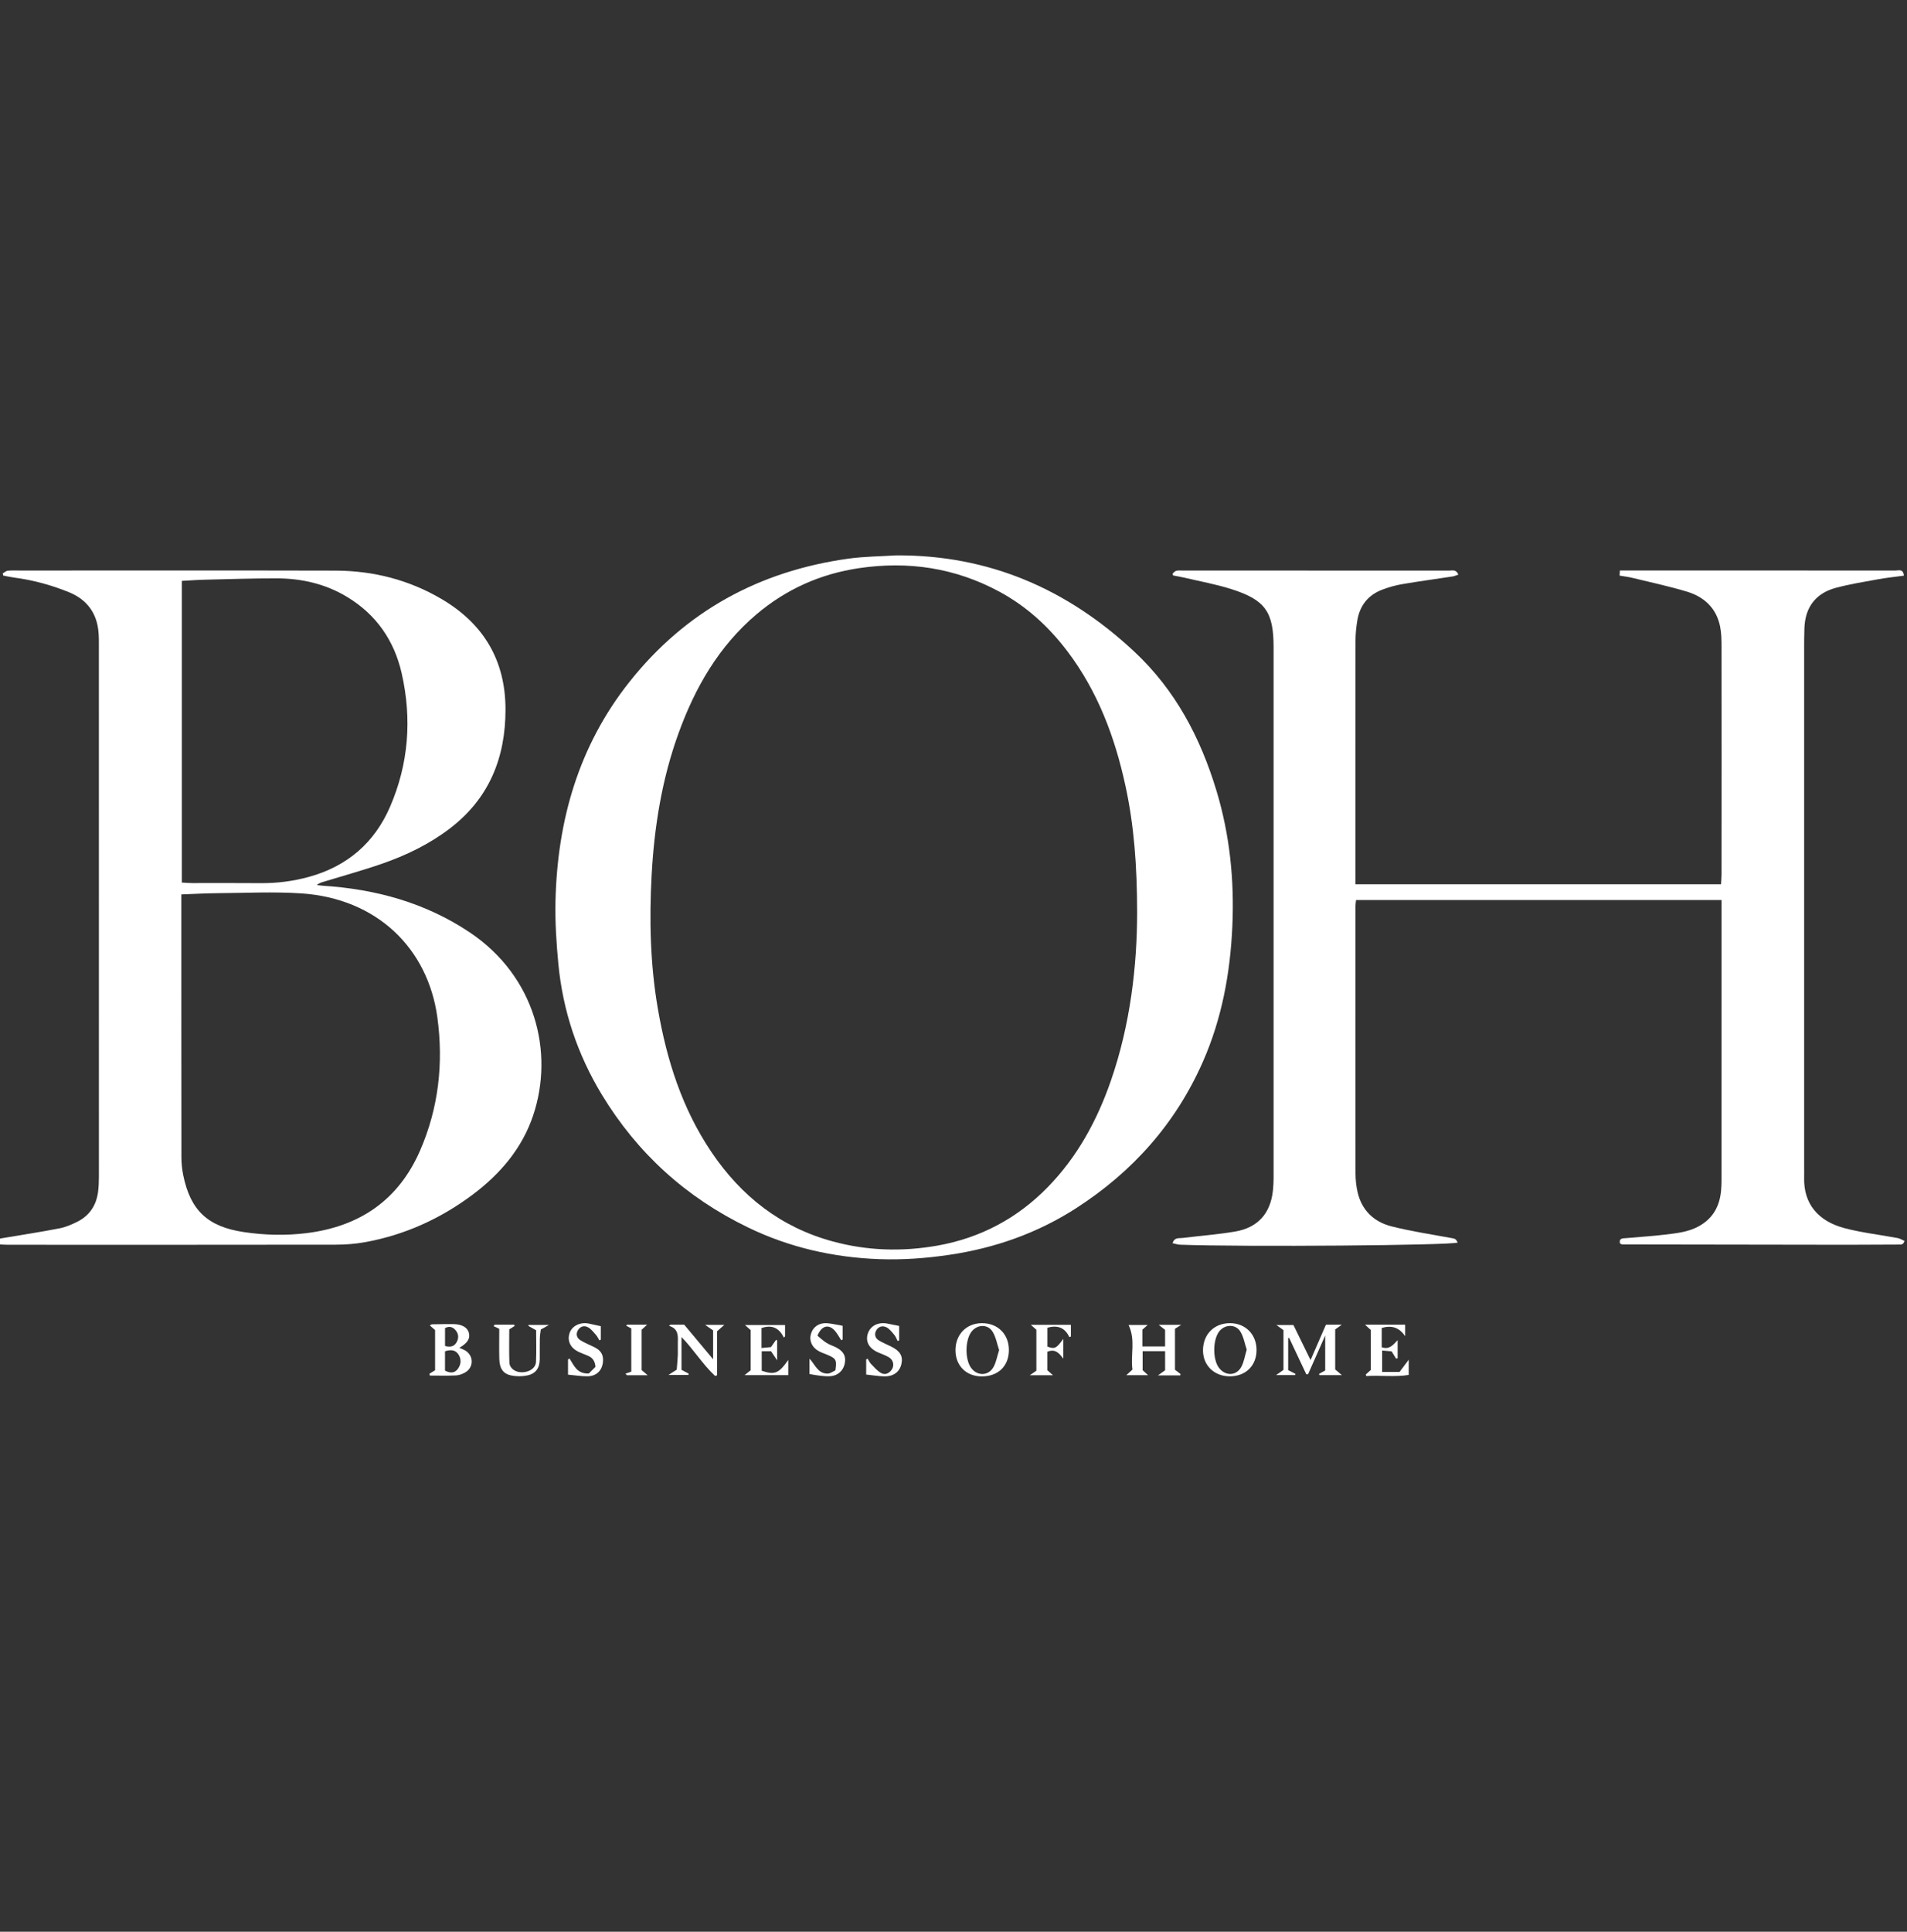 <svg width="79" height="80" viewBox="0 0 79 80" fill="none" xmlns="http://www.w3.org/2000/svg">
<rect x="0" y="0" width="79" height="80" fill="#333333" stroke="none"/>
<g clip-path="url(#clip0_18739_78300)">
<path d="M48.576 23.755C48.626 23.715 48.671 23.653 48.727 23.639C48.811 23.617 48.904 23.628 48.993 23.628C52.672 23.628 56.35 23.627 60.029 23.631C60.157 23.631 60.324 23.567 60.413 23.798C60.326 23.826 60.252 23.861 60.175 23.873C59.482 23.98 58.786 24.072 58.096 24.19C57.812 24.238 57.53 24.319 57.261 24.42C56.671 24.644 56.329 25.085 56.228 25.7C56.183 25.971 56.154 26.248 56.154 26.523C56.149 29.769 56.151 33.016 56.151 36.263C56.151 36.37 56.151 36.479 56.151 36.621H71.296C71.304 36.471 71.317 36.342 71.317 36.213C71.32 33.076 71.321 29.941 71.317 26.804C71.317 26.519 71.314 26.227 71.258 25.949C71.107 25.192 70.605 24.721 69.888 24.503C69.145 24.279 68.381 24.116 67.626 23.932C67.455 23.89 67.278 23.87 67.094 23.838C67.098 23.767 67.102 23.715 67.106 23.627C67.227 23.627 67.335 23.627 67.444 23.627C71.134 23.627 74.824 23.625 78.514 23.629C78.645 23.629 78.845 23.543 78.871 23.84C78.518 23.889 78.168 23.924 77.823 23.986C77.232 24.093 76.637 24.189 76.058 24.343C75.215 24.568 74.782 25.149 74.75 26.012C74.74 26.287 74.739 26.564 74.739 26.839C74.739 33.995 74.739 41.151 74.739 48.307C74.739 48.462 74.743 48.617 74.739 48.771C74.712 49.856 75.321 50.576 76.418 50.864C77.135 51.053 77.881 51.135 78.613 51.273C78.712 51.291 78.803 51.351 78.9 51.393C78.865 51.462 78.861 51.472 78.855 51.481C78.849 51.49 78.844 51.502 78.835 51.506C78.806 51.52 78.775 51.542 78.744 51.542C77.998 51.547 77.251 51.551 76.504 51.551C73.405 51.547 70.306 51.543 67.207 51.537C67.177 51.537 67.148 51.512 67.11 51.496C67.06 51.259 67.242 51.288 67.373 51.275C67.905 51.225 68.439 51.195 68.969 51.131C69.452 51.072 69.94 51.027 70.383 50.78C70.975 50.451 71.243 49.937 71.299 49.295C71.322 49.043 71.317 48.788 71.317 48.534C71.318 44.912 71.317 41.289 71.318 37.667V37.274H56.176C56.168 37.359 56.152 37.443 56.152 37.528C56.151 41.217 56.149 44.905 56.154 48.593C56.154 48.856 56.182 49.125 56.242 49.381C56.417 50.129 56.921 50.605 57.647 50.789C58.443 50.99 59.26 51.113 60.07 51.262C60.291 51.303 60.294 51.289 60.388 51.457C60.173 51.576 51.552 51.646 48.888 51.548C48.788 51.544 48.689 51.51 48.574 51.486C48.655 51.233 48.837 51.287 48.978 51.27C49.706 51.181 50.44 51.125 51.162 51.004C52.114 50.843 52.636 50.247 52.734 49.292C52.751 49.127 52.76 48.961 52.76 48.796C52.761 41.464 52.76 34.131 52.76 26.799C52.76 25.342 52.415 24.843 51.014 24.398C50.38 24.197 49.719 24.078 49.071 23.925C48.913 23.888 48.754 23.863 48.595 23.831C48.589 23.806 48.583 23.78 48.577 23.753L48.576 23.755Z" fill="white"/>
<path d="M0.113 23.747C0.183 23.708 0.25 23.642 0.323 23.635C0.5 23.618 0.679 23.628 0.858 23.628C5.205 23.628 9.553 23.621 13.901 23.632C15.468 23.636 16.948 24.015 18.3 24.812C20.041 25.838 20.939 27.357 20.941 29.375C20.944 31.376 20.266 33.07 18.627 34.317C17.78 34.962 16.828 35.422 15.826 35.77C15.028 36.047 14.211 36.27 13.403 36.518C13.308 36.546 13.215 36.576 13.122 36.652C13.203 36.661 13.284 36.675 13.365 36.681C15.561 36.82 17.622 37.383 19.463 38.616C22.182 40.439 22.962 43.583 22.087 46.192C21.629 47.558 20.725 48.617 19.584 49.472C18.25 50.472 16.758 51.15 15.106 51.446C14.713 51.516 14.309 51.546 13.909 51.547C9.383 51.554 4.857 51.552 0.331 51.551C0.19 51.551 0.049 51.539 -0.089 51.532C-0.146 51.293 0.003 51.292 0.133 51.271C0.911 51.14 1.692 51.021 2.467 50.87C2.725 50.82 2.978 50.711 3.213 50.592C3.716 50.337 3.99 49.909 4.063 49.359C4.09 49.152 4.097 48.941 4.097 48.732C4.099 41.355 4.099 33.978 4.096 26.602C4.096 26.37 4.089 26.134 4.043 25.909C3.906 25.241 3.495 24.788 2.865 24.529C2.131 24.229 1.37 24.022 0.581 23.919C0.432 23.899 0.283 23.864 0.134 23.836C0.127 23.806 0.12 23.777 0.112 23.747H0.113ZM7.511 37.041C7.511 37.227 7.511 37.357 7.511 37.487C7.511 40.964 7.51 44.441 7.515 47.917C7.515 48.169 7.541 48.425 7.591 48.671C7.888 50.129 8.608 50.8 10.09 51.023C10.954 51.153 11.819 51.176 12.686 51.07C14.9 50.8 16.507 49.7 17.401 47.652C18.172 45.885 18.376 44.025 18.119 42.138C17.73 39.279 15.618 37.203 12.472 36.998C11.33 36.923 10.178 36.982 9.03 36.99C8.542 36.993 8.054 37.022 7.512 37.041H7.511ZM7.532 24.056V36.551C7.682 36.559 7.812 36.57 7.943 36.571C8.891 36.572 9.838 36.565 10.785 36.574C11.469 36.581 12.138 36.496 12.797 36.315C14.383 35.879 15.513 34.902 16.155 33.42C16.929 31.636 17.07 29.77 16.639 27.879C16.331 26.529 15.59 25.454 14.385 24.724C13.486 24.18 12.494 23.952 11.451 23.952C10.471 23.951 9.491 23.983 8.511 24.007C8.192 24.014 7.872 24.038 7.533 24.056H7.532Z" fill="white"/>
<path d="M37.122 23C40.973 22.978 44.216 24.395 46.988 26.985C48.693 28.577 49.728 30.549 50.392 32.741C50.948 34.579 51.138 36.46 51.051 38.37C50.964 40.302 50.618 42.183 49.833 43.967C48.704 46.532 46.913 48.54 44.552 50.054C42.958 51.075 41.206 51.69 39.328 51.967C38.366 52.109 37.402 52.181 36.431 52.146C34.527 52.077 32.706 51.664 30.988 50.833C28.424 49.594 26.406 47.761 24.938 45.344C23.924 43.675 23.316 41.86 23.131 39.92C23.048 39.055 22.992 38.181 23.012 37.312C23.09 33.984 23.966 30.902 26.07 28.247C28.39 25.319 31.449 23.646 35.158 23.134C35.806 23.045 36.467 23.043 37.122 23ZM47.107 37.784C47.104 35.838 46.979 34.18 46.623 32.543C46.186 30.525 45.473 28.625 44.209 26.96C43.443 25.95 42.523 25.109 41.4 24.503C39.574 23.517 37.627 23.226 35.58 23.53C33.986 23.767 32.572 24.399 31.347 25.434C29.776 26.761 28.794 28.473 28.107 30.372C27.42 32.268 27.104 34.238 26.995 36.238C26.894 38.091 26.936 39.945 27.254 41.783C27.62 43.903 28.261 45.922 29.481 47.725C30.71 49.539 32.339 50.826 34.493 51.411C35.925 51.801 37.377 51.843 38.831 51.586C40.615 51.27 42.146 50.455 43.409 49.16C44.633 47.904 45.445 46.408 46.014 44.773C46.833 42.42 47.105 39.982 47.107 37.784Z" fill="white"/>
<path d="M54.929 54.859H55.587C55.462 54.95 55.395 54.996 55.312 55.056V56.714C55.383 56.775 55.462 56.841 55.589 56.949H54.657C54.653 56.931 54.649 56.914 54.645 56.896C54.726 56.851 54.807 56.807 54.898 56.757V55.308C54.645 55.882 54.417 56.398 54.188 56.914C54.164 56.914 54.139 56.912 54.114 56.912C53.877 56.41 53.641 55.908 53.404 55.406C53.391 55.408 53.377 55.41 53.364 55.411V56.742C53.482 56.803 53.574 56.85 53.665 56.897C53.662 56.914 53.659 56.931 53.656 56.948H52.863C52.99 56.859 53.071 56.803 53.169 56.733V55.085C53.089 55.028 53.011 54.971 52.875 54.874H53.582C53.797 55.313 54.028 55.785 54.292 56.325C54.518 55.804 54.721 55.338 54.929 54.859Z" fill="white"/>
<path d="M48.894 56.961H47.967C48.106 56.862 48.179 56.81 48.266 56.748V55.957H47.335V56.745C47.379 56.786 47.447 56.849 47.559 56.951H46.66C46.753 56.866 46.817 56.807 46.914 56.718C46.823 56.133 47.055 55.495 46.752 54.873H47.542C47.446 54.959 47.385 55.013 47.324 55.067V55.761H48.265V55.074C48.201 55.024 48.126 54.965 48.001 54.867H48.932C48.807 54.947 48.722 55.001 48.675 55.031V56.726C48.755 56.788 48.83 56.846 48.905 56.905L48.894 56.961Z" fill="white"/>
<path d="M17.793 56.889C17.866 56.845 17.939 56.801 18.024 56.749V55.084C17.961 55.028 17.89 54.965 17.808 54.892C17.844 54.872 17.869 54.846 17.895 54.845C18.196 54.84 18.496 54.833 18.796 54.837C19.132 54.842 19.359 54.973 19.42 55.183C19.49 55.426 19.38 55.613 19.03 55.818C19.117 55.857 19.194 55.884 19.265 55.924C19.633 56.139 19.635 56.635 19.263 56.843C19.15 56.906 19.014 56.956 18.886 56.962C18.526 56.978 18.165 56.967 17.804 56.967C17.8 56.941 17.796 56.915 17.793 56.889V56.889ZM18.435 56.762C18.669 56.886 18.847 56.858 18.972 56.684C19.102 56.503 19.117 56.287 18.996 56.098C18.864 55.891 18.659 55.889 18.435 55.962V56.762ZM18.436 55.743C18.647 55.8 18.808 55.771 18.912 55.593C19.009 55.428 19.006 55.253 18.884 55.102C18.774 54.965 18.63 54.899 18.436 55.002V55.742L18.436 55.743Z" fill="white"/>
<path d="M40.671 57.002C40.03 57.002 39.585 56.562 39.582 55.924C39.579 55.269 40.032 54.801 40.672 54.797C41.337 54.792 41.802 55.259 41.795 55.922C41.788 56.58 41.348 57.002 40.672 57.002H40.671ZM41.39 55.911C41.305 55.661 41.26 55.381 41.123 55.156C40.925 54.829 40.486 54.843 40.248 55.147C39.976 55.493 39.969 56.303 40.234 56.656C40.495 57.002 40.963 56.984 41.166 56.598C41.27 56.4 41.309 56.167 41.391 55.911H41.39Z" fill="white"/>
<path d="M50.942 56.999C50.291 56.998 49.823 56.532 49.836 55.899C49.85 55.245 50.304 54.798 50.953 54.797C51.593 54.796 52.055 55.263 52.054 55.91C52.053 56.56 51.604 57 50.942 56.999ZM51.648 55.895C51.565 55.648 51.521 55.368 51.384 55.145C51.187 54.825 50.737 54.843 50.508 55.138C50.24 55.483 50.232 56.284 50.492 56.639C50.752 56.992 51.208 56.993 51.42 56.613C51.534 56.41 51.566 56.162 51.647 55.895H51.648Z" fill="white"/>
<path d="M57.834 56.265C57.778 56.173 57.722 56.083 57.649 55.965C57.531 55.955 57.404 55.944 57.257 55.932V56.817H57.978C58.071 56.694 58.193 56.533 58.358 56.312V56.941C57.779 57.036 57.188 56.949 56.602 56.988C56.594 56.967 56.586 56.945 56.578 56.924C56.643 56.866 56.707 56.808 56.786 56.737V55.078C56.725 55.023 56.657 54.961 56.547 54.859H58.211V55.337C57.966 54.978 57.656 54.873 57.24 54.996V55.794C57.56 55.906 57.708 55.697 57.899 55.502V56.25L57.835 56.265H57.834Z" fill="white"/>
<path d="M32.522 54.876V55.341C32.505 55.359 32.489 55.379 32.473 55.397C32.275 54.989 31.977 54.854 31.547 55V55.826C31.687 55.813 31.82 55.801 31.939 55.789C32.019 55.673 32.081 55.585 32.142 55.497C32.159 55.499 32.176 55.501 32.194 55.503V56.336C32.085 56.173 32.019 56.076 31.942 55.96H31.555V56.768C32.095 56.948 32.26 56.883 32.655 56.32V56.95H30.844C30.952 56.864 31.022 56.808 31.098 56.748V55.084C31.035 55.028 30.971 54.972 30.861 54.875H32.522V54.876Z" fill="white"/>
<path d="M29.542 56.292V55.097C29.438 55.025 29.35 54.964 29.211 54.868H30.006C29.904 54.958 29.828 55.025 29.706 55.133V56.955C29.68 56.965 29.652 56.975 29.625 56.985C29.108 56.503 28.736 55.889 28.232 55.371V56.73C28.361 56.799 28.444 56.843 28.528 56.888L28.519 56.942H27.691C27.832 56.852 27.908 56.803 28.034 56.723C28.047 56.553 28.069 56.348 28.078 56.144C28.086 55.956 28.074 55.769 28.08 55.581C28.089 55.299 28.096 55.022 27.715 54.909L27.774 54.859H28.344C28.724 55.315 29.112 55.779 29.542 56.293V56.292Z" fill="white"/>
<path d="M35.883 56.925V56.297C35.902 56.287 35.922 56.278 35.942 56.268C35.989 56.342 36.025 56.425 36.084 56.487C36.211 56.618 36.335 56.764 36.489 56.856C36.667 56.962 36.837 56.877 36.947 56.712C37.054 56.55 37.009 56.327 36.834 56.217C36.694 56.13 36.534 56.077 36.381 56.01C36.003 55.847 35.845 55.562 35.95 55.233C36.057 54.898 36.391 54.734 36.785 54.819C36.927 54.85 37.071 54.877 37.248 54.912V55.509C37.227 55.519 37.207 55.528 37.187 55.538C37.141 55.45 37.107 55.352 37.044 55.278C36.947 55.162 36.847 55.03 36.718 54.967C36.558 54.889 36.38 54.937 36.291 55.112C36.211 55.272 36.263 55.424 36.413 55.515C36.574 55.612 36.751 55.682 36.919 55.766C37.291 55.95 37.415 56.165 37.341 56.492C37.267 56.819 37.009 57.011 36.623 57C36.395 56.995 36.169 56.955 35.883 56.925H35.883Z" fill="white"/>
<path d="M34.907 54.907V55.476C34.887 55.485 34.868 55.494 34.848 55.503C34.769 55.382 34.7 55.253 34.61 55.141C34.355 54.824 34.038 54.877 33.866 55.317C33.979 55.409 34.102 55.527 34.242 55.615C34.372 55.698 34.527 55.74 34.662 55.814C34.963 55.979 35.06 56.189 34.989 56.493C34.922 56.776 34.702 56.971 34.4 56.994C34.268 57.004 34.134 56.991 34.002 56.977C33.856 56.962 33.712 56.934 33.535 56.906V56.267C33.767 56.51 33.875 56.885 34.282 56.886C34.399 56.886 34.516 56.792 34.607 56.752C34.67 56.327 34.637 56.264 34.3 56.118C34.177 56.066 34.05 56.024 33.932 55.963C33.644 55.814 33.513 55.531 33.592 55.25C33.673 54.96 33.919 54.778 34.247 54.798C34.462 54.812 34.674 54.867 34.907 54.906V54.907Z" fill="white"/>
<path d="M24.889 54.922V55.481L24.83 55.508C24.784 55.433 24.747 55.35 24.69 55.285C24.59 55.172 24.492 55.042 24.365 54.971C24.203 54.88 24.032 54.929 23.936 55.1C23.847 55.26 23.898 55.414 24.045 55.504C24.223 55.614 24.42 55.693 24.609 55.785C24.834 55.895 24.984 56.045 24.982 56.319C24.978 56.721 24.741 56.994 24.332 56.998C24.073 56.999 23.814 56.955 23.531 56.929V56.303L23.592 56.26C23.775 56.54 23.894 56.901 24.392 56.882C24.462 56.813 24.578 56.696 24.668 56.607C24.646 56.332 24.519 56.209 24.329 56.135C24.215 56.09 24.101 56.045 23.99 55.995C23.631 55.834 23.482 55.526 23.6 55.195C23.704 54.904 24.046 54.74 24.398 54.815C24.545 54.846 24.691 54.879 24.89 54.923L24.889 54.922Z" fill="white"/>
<path d="M21.316 54.917C21.252 54.957 21.188 54.996 21.097 55.053C21.097 55.502 21.085 55.964 21.102 56.425C21.111 56.67 21.346 56.834 21.624 56.831C21.933 56.828 22.192 56.656 22.205 56.397C22.225 55.96 22.21 55.521 22.21 55.091C22.082 55.02 21.988 54.967 21.893 54.914C21.893 54.9 21.894 54.885 21.895 54.871H22.741C22.596 54.952 22.515 54.998 22.403 55.061C22.39 55.173 22.366 55.301 22.363 55.429C22.356 55.715 22.363 56.002 22.36 56.289C22.356 56.654 22.199 56.887 21.848 56.961C21.637 57.006 21.402 57.007 21.19 56.966C20.847 56.898 20.697 56.68 20.685 56.287C20.674 55.891 20.683 55.495 20.683 55.032C20.627 55.006 20.538 54.964 20.449 54.922C20.463 54.901 20.477 54.88 20.491 54.859H21.308C21.31 54.879 21.313 54.898 21.315 54.917H21.316Z" fill="white"/>
<path d="M44.298 55.373C44.114 54.98 43.813 54.87 43.391 54.985V55.768C43.689 55.877 43.758 55.849 44.049 55.448V56.268C43.879 56.045 43.727 55.848 43.389 55.979V56.747C43.438 56.79 43.506 56.852 43.621 56.954H42.66C42.792 56.863 42.858 56.818 42.933 56.766V55.069C42.873 55.016 42.809 54.961 42.703 54.867H44.363V55.352C44.342 55.359 44.32 55.367 44.298 55.374V55.373Z" fill="white"/>
<path d="M25.976 54.859H26.809C26.708 54.952 26.647 55.008 26.581 55.069V56.741C26.641 56.792 26.711 56.852 26.831 56.954H25.972C25.952 56.932 25.931 56.911 25.91 56.889C26.001 56.857 26.093 56.825 26.152 56.804V55.017C26.115 54.997 26.029 54.952 25.944 54.906C25.954 54.891 25.964 54.875 25.975 54.859H25.976Z" fill="white"/>
</g>
<defs>
<clipPath id="clip0_18739_78300">
<rect width="79" height="80" fill="white"/>
</clipPath>
</defs>
</svg>
